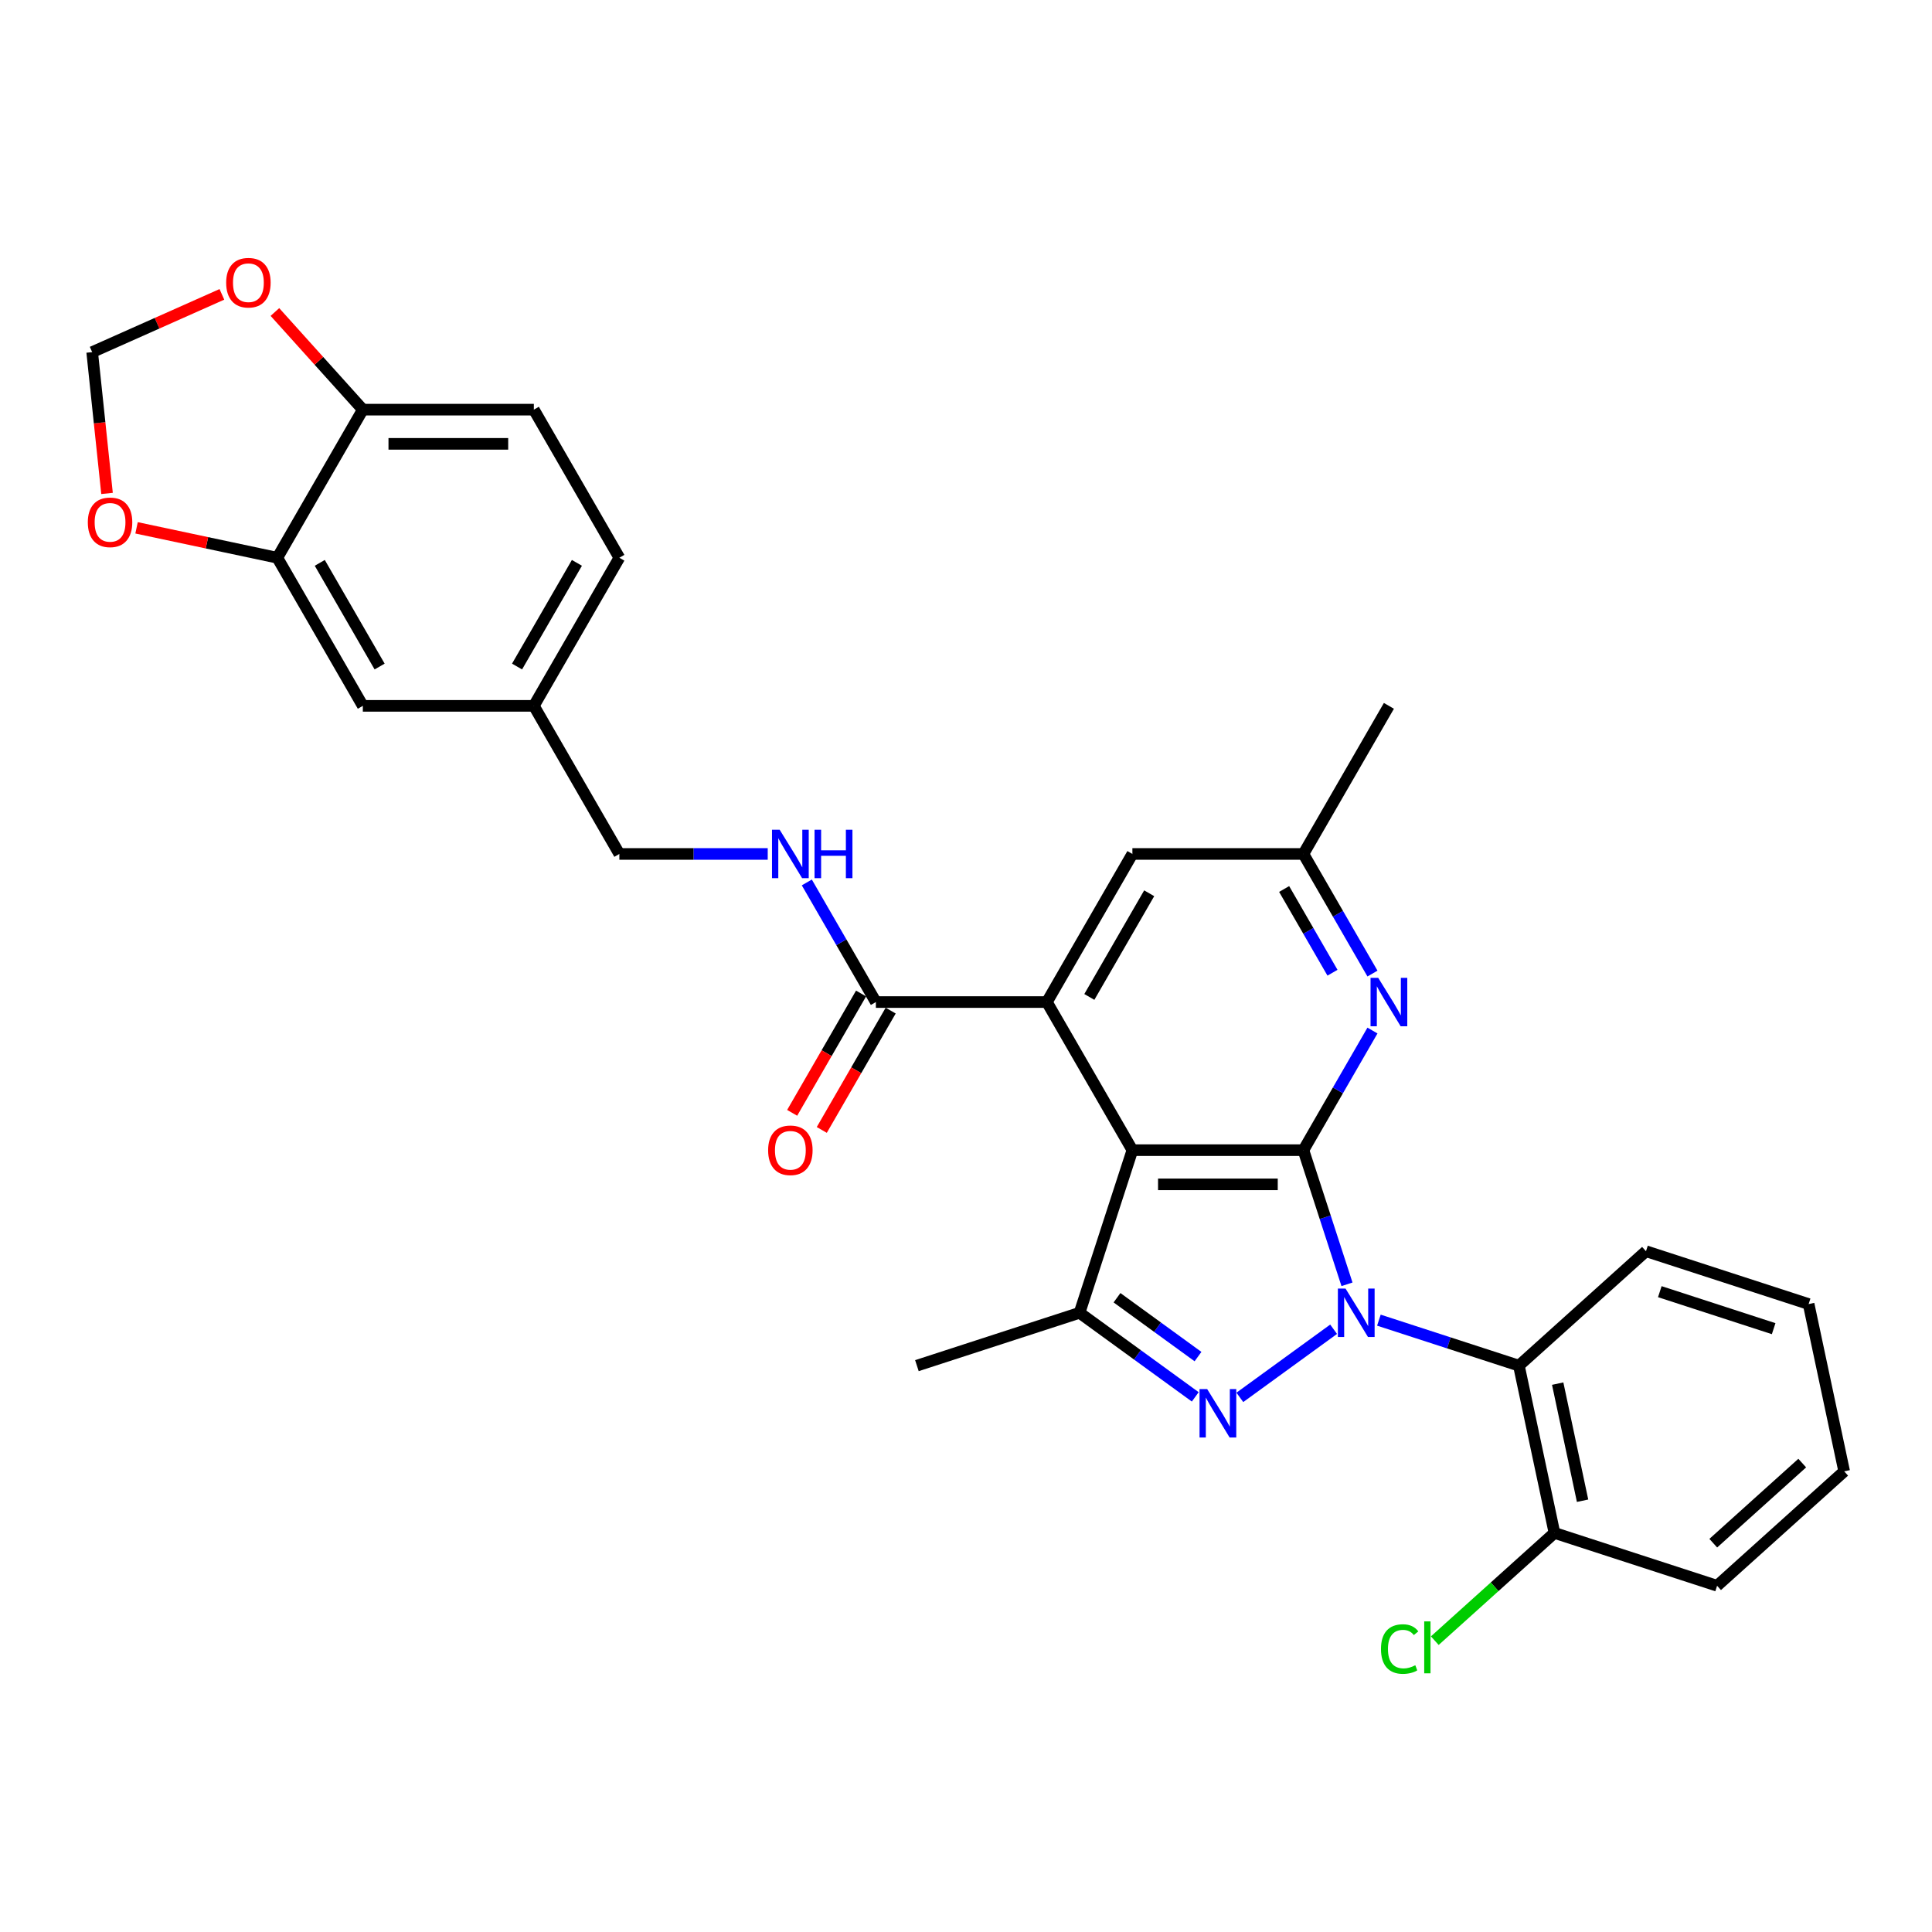 <?xml version='1.0' encoding='iso-8859-1'?>
<svg version='1.1' baseProfile='full'
              xmlns='http://www.w3.org/2000/svg'
                      xmlns:rdkit='http://www.rdkit.org/xml'
                      xmlns:xlink='http://www.w3.org/1999/xlink'
                  xml:space='preserve'
width='1000px' height='1000px' viewBox='0 0 1000 1000'>
<!-- END OF HEADER -->
<rect style='opacity:1.0;fill:#FFFFFF;stroke:none' width='1000' height='1000' x='0' y='0'> </rect>
<path class='bond-0' d='M 697.202,664.757 L 685.921,630.038' style='fill:none;fill-rule:evenodd;stroke:#0000FF;stroke-width:6px;stroke-linecap:butt;stroke-linejoin:miter;stroke-opacity:1' />
<path class='bond-0' d='M 685.921,630.038 L 674.641,595.32' style='fill:none;fill-rule:evenodd;stroke:#000000;stroke-width:6px;stroke-linecap:butt;stroke-linejoin:miter;stroke-opacity:1' />
<path class='bond-1' d='M 690.274,688.018 L 641.74,723.28' style='fill:none;fill-rule:evenodd;stroke:#0000FF;stroke-width:6px;stroke-linecap:butt;stroke-linejoin:miter;stroke-opacity:1' />
<path class='bond-5' d='M 713.713,683.311 L 749.945,695.084' style='fill:none;fill-rule:evenodd;stroke:#0000FF;stroke-width:6px;stroke-linecap:butt;stroke-linejoin:miter;stroke-opacity:1' />
<path class='bond-5' d='M 749.945,695.084 L 786.178,706.856' style='fill:none;fill-rule:evenodd;stroke:#000000;stroke-width:6px;stroke-linecap:butt;stroke-linejoin:miter;stroke-opacity:1' />
<path class='bond-2' d='M 674.641,595.32 L 586.125,595.32' style='fill:none;fill-rule:evenodd;stroke:#000000;stroke-width:6px;stroke-linecap:butt;stroke-linejoin:miter;stroke-opacity:1' />
<path class='bond-2' d='M 661.363,613.023 L 599.402,613.023' style='fill:none;fill-rule:evenodd;stroke:#000000;stroke-width:6px;stroke-linecap:butt;stroke-linejoin:miter;stroke-opacity:1' />
<path class='bond-6' d='M 674.641,595.32 L 692.513,564.364' style='fill:none;fill-rule:evenodd;stroke:#000000;stroke-width:6px;stroke-linecap:butt;stroke-linejoin:miter;stroke-opacity:1' />
<path class='bond-6' d='M 692.513,564.364 L 710.385,533.409' style='fill:none;fill-rule:evenodd;stroke:#0000FF;stroke-width:6px;stroke-linecap:butt;stroke-linejoin:miter;stroke-opacity:1' />
<path class='bond-3' d='M 618.663,723.017 L 588.717,701.26' style='fill:none;fill-rule:evenodd;stroke:#0000FF;stroke-width:6px;stroke-linecap:butt;stroke-linejoin:miter;stroke-opacity:1' />
<path class='bond-3' d='M 588.717,701.26 L 558.772,679.503' style='fill:none;fill-rule:evenodd;stroke:#000000;stroke-width:6px;stroke-linecap:butt;stroke-linejoin:miter;stroke-opacity:1' />
<path class='bond-3' d='M 620.085,702.168 L 599.123,686.938' style='fill:none;fill-rule:evenodd;stroke:#0000FF;stroke-width:6px;stroke-linecap:butt;stroke-linejoin:miter;stroke-opacity:1' />
<path class='bond-3' d='M 599.123,686.938 L 578.161,671.708' style='fill:none;fill-rule:evenodd;stroke:#000000;stroke-width:6px;stroke-linecap:butt;stroke-linejoin:miter;stroke-opacity:1' />
<path class='bond-4' d='M 586.125,595.32 L 541.866,518.662' style='fill:none;fill-rule:evenodd;stroke:#000000;stroke-width:6px;stroke-linecap:butt;stroke-linejoin:miter;stroke-opacity:1' />
<path class='bond-30' d='M 586.125,595.32 L 558.772,679.503' style='fill:none;fill-rule:evenodd;stroke:#000000;stroke-width:6px;stroke-linecap:butt;stroke-linejoin:miter;stroke-opacity:1' />
<path class='bond-23' d='M 558.772,679.503 L 474.588,706.856' style='fill:none;fill-rule:evenodd;stroke:#000000;stroke-width:6px;stroke-linecap:butt;stroke-linejoin:miter;stroke-opacity:1' />
<path class='bond-7' d='M 541.866,518.662 L 453.35,518.662' style='fill:none;fill-rule:evenodd;stroke:#000000;stroke-width:6px;stroke-linecap:butt;stroke-linejoin:miter;stroke-opacity:1' />
<path class='bond-32' d='M 541.866,518.662 L 586.125,442.005' style='fill:none;fill-rule:evenodd;stroke:#000000;stroke-width:6px;stroke-linecap:butt;stroke-linejoin:miter;stroke-opacity:1' />
<path class='bond-32' d='M 563.837,516.015 L 594.817,462.355' style='fill:none;fill-rule:evenodd;stroke:#000000;stroke-width:6px;stroke-linecap:butt;stroke-linejoin:miter;stroke-opacity:1' />
<path class='bond-15' d='M 786.178,706.856 L 804.581,793.438' style='fill:none;fill-rule:evenodd;stroke:#000000;stroke-width:6px;stroke-linecap:butt;stroke-linejoin:miter;stroke-opacity:1' />
<path class='bond-15' d='M 806.255,716.163 L 819.137,776.77' style='fill:none;fill-rule:evenodd;stroke:#000000;stroke-width:6px;stroke-linecap:butt;stroke-linejoin:miter;stroke-opacity:1' />
<path class='bond-25' d='M 786.178,706.856 L 851.958,647.628' style='fill:none;fill-rule:evenodd;stroke:#000000;stroke-width:6px;stroke-linecap:butt;stroke-linejoin:miter;stroke-opacity:1' />
<path class='bond-13' d='M 710.385,503.915 L 692.513,472.96' style='fill:none;fill-rule:evenodd;stroke:#0000FF;stroke-width:6px;stroke-linecap:butt;stroke-linejoin:miter;stroke-opacity:1' />
<path class='bond-13' d='M 692.513,472.96 L 674.641,442.005' style='fill:none;fill-rule:evenodd;stroke:#000000;stroke-width:6px;stroke-linecap:butt;stroke-linejoin:miter;stroke-opacity:1' />
<path class='bond-13' d='M 689.692,503.481 L 677.181,481.812' style='fill:none;fill-rule:evenodd;stroke:#0000FF;stroke-width:6px;stroke-linecap:butt;stroke-linejoin:miter;stroke-opacity:1' />
<path class='bond-13' d='M 677.181,481.812 L 664.671,460.143' style='fill:none;fill-rule:evenodd;stroke:#000000;stroke-width:6px;stroke-linecap:butt;stroke-linejoin:miter;stroke-opacity:1' />
<path class='bond-9' d='M 453.35,518.662 L 435.478,487.707' style='fill:none;fill-rule:evenodd;stroke:#000000;stroke-width:6px;stroke-linecap:butt;stroke-linejoin:miter;stroke-opacity:1' />
<path class='bond-9' d='M 435.478,487.707 L 417.606,456.752' style='fill:none;fill-rule:evenodd;stroke:#0000FF;stroke-width:6px;stroke-linecap:butt;stroke-linejoin:miter;stroke-opacity:1' />
<path class='bond-17' d='M 445.685,514.236 L 427.853,545.121' style='fill:none;fill-rule:evenodd;stroke:#000000;stroke-width:6px;stroke-linecap:butt;stroke-linejoin:miter;stroke-opacity:1' />
<path class='bond-17' d='M 427.853,545.121 L 410.022,576.005' style='fill:none;fill-rule:evenodd;stroke:#FF0000;stroke-width:6px;stroke-linecap:butt;stroke-linejoin:miter;stroke-opacity:1' />
<path class='bond-17' d='M 461.016,523.088 L 443.185,553.973' style='fill:none;fill-rule:evenodd;stroke:#000000;stroke-width:6px;stroke-linecap:butt;stroke-linejoin:miter;stroke-opacity:1' />
<path class='bond-17' d='M 443.185,553.973 L 425.354,584.857' style='fill:none;fill-rule:evenodd;stroke:#FF0000;stroke-width:6px;stroke-linecap:butt;stroke-linejoin:miter;stroke-opacity:1' />
<path class='bond-8' d='M 143.544,288.69 L 187.802,365.348' style='fill:none;fill-rule:evenodd;stroke:#000000;stroke-width:6px;stroke-linecap:butt;stroke-linejoin:miter;stroke-opacity:1' />
<path class='bond-8' d='M 165.514,291.337 L 196.494,344.998' style='fill:none;fill-rule:evenodd;stroke:#000000;stroke-width:6px;stroke-linecap:butt;stroke-linejoin:miter;stroke-opacity:1' />
<path class='bond-12' d='M 143.544,288.69 L 107.113,280.947' style='fill:none;fill-rule:evenodd;stroke:#000000;stroke-width:6px;stroke-linecap:butt;stroke-linejoin:miter;stroke-opacity:1' />
<path class='bond-12' d='M 107.113,280.947 L 70.682,273.203' style='fill:none;fill-rule:evenodd;stroke:#FF0000;stroke-width:6px;stroke-linecap:butt;stroke-linejoin:miter;stroke-opacity:1' />
<path class='bond-33' d='M 143.544,288.69 L 187.802,212.033' style='fill:none;fill-rule:evenodd;stroke:#000000;stroke-width:6px;stroke-linecap:butt;stroke-linejoin:miter;stroke-opacity:1' />
<path class='bond-21' d='M 397.373,442.005 L 358.974,442.005' style='fill:none;fill-rule:evenodd;stroke:#0000FF;stroke-width:6px;stroke-linecap:butt;stroke-linejoin:miter;stroke-opacity:1' />
<path class='bond-21' d='M 358.974,442.005 L 320.576,442.005' style='fill:none;fill-rule:evenodd;stroke:#000000;stroke-width:6px;stroke-linecap:butt;stroke-linejoin:miter;stroke-opacity:1' />
<path class='bond-10' d='M 586.125,442.005 L 674.641,442.005' style='fill:none;fill-rule:evenodd;stroke:#000000;stroke-width:6px;stroke-linecap:butt;stroke-linejoin:miter;stroke-opacity:1' />
<path class='bond-11' d='M 187.802,212.033 L 276.318,212.033' style='fill:none;fill-rule:evenodd;stroke:#000000;stroke-width:6px;stroke-linecap:butt;stroke-linejoin:miter;stroke-opacity:1' />
<path class='bond-11' d='M 201.079,229.736 L 263.04,229.736' style='fill:none;fill-rule:evenodd;stroke:#000000;stroke-width:6px;stroke-linecap:butt;stroke-linejoin:miter;stroke-opacity:1' />
<path class='bond-14' d='M 187.802,212.033 L 165.047,186.762' style='fill:none;fill-rule:evenodd;stroke:#000000;stroke-width:6px;stroke-linecap:butt;stroke-linejoin:miter;stroke-opacity:1' />
<path class='bond-14' d='M 165.047,186.762 L 142.293,161.49' style='fill:none;fill-rule:evenodd;stroke:#FF0000;stroke-width:6px;stroke-linecap:butt;stroke-linejoin:miter;stroke-opacity:1' />
<path class='bond-16' d='M 55.397,255.398 L 51.553,218.827' style='fill:none;fill-rule:evenodd;stroke:#FF0000;stroke-width:6px;stroke-linecap:butt;stroke-linejoin:miter;stroke-opacity:1' />
<path class='bond-16' d='M 51.553,218.827 L 47.709,182.256' style='fill:none;fill-rule:evenodd;stroke:#000000;stroke-width:6px;stroke-linecap:butt;stroke-linejoin:miter;stroke-opacity:1' />
<path class='bond-26' d='M 674.641,442.005 L 718.899,365.348' style='fill:none;fill-rule:evenodd;stroke:#000000;stroke-width:6px;stroke-linecap:butt;stroke-linejoin:miter;stroke-opacity:1' />
<path class='bond-34' d='M 114.853,152.361 L 81.281,167.308' style='fill:none;fill-rule:evenodd;stroke:#FF0000;stroke-width:6px;stroke-linecap:butt;stroke-linejoin:miter;stroke-opacity:1' />
<path class='bond-34' d='M 81.281,167.308 L 47.709,182.256' style='fill:none;fill-rule:evenodd;stroke:#000000;stroke-width:6px;stroke-linecap:butt;stroke-linejoin:miter;stroke-opacity:1' />
<path class='bond-22' d='M 804.581,793.438 L 773.612,821.323' style='fill:none;fill-rule:evenodd;stroke:#000000;stroke-width:6px;stroke-linecap:butt;stroke-linejoin:miter;stroke-opacity:1' />
<path class='bond-22' d='M 773.612,821.323 L 742.642,849.208' style='fill:none;fill-rule:evenodd;stroke:#00CC00;stroke-width:6px;stroke-linecap:butt;stroke-linejoin:miter;stroke-opacity:1' />
<path class='bond-27' d='M 804.581,793.438 L 888.765,820.791' style='fill:none;fill-rule:evenodd;stroke:#000000;stroke-width:6px;stroke-linecap:butt;stroke-linejoin:miter;stroke-opacity:1' />
<path class='bond-18' d='M 187.802,365.348 L 276.318,365.348' style='fill:none;fill-rule:evenodd;stroke:#000000;stroke-width:6px;stroke-linecap:butt;stroke-linejoin:miter;stroke-opacity:1' />
<path class='bond-19' d='M 276.318,212.033 L 320.576,288.69' style='fill:none;fill-rule:evenodd;stroke:#000000;stroke-width:6px;stroke-linecap:butt;stroke-linejoin:miter;stroke-opacity:1' />
<path class='bond-20' d='M 276.318,365.348 L 320.576,442.005' style='fill:none;fill-rule:evenodd;stroke:#000000;stroke-width:6px;stroke-linecap:butt;stroke-linejoin:miter;stroke-opacity:1' />
<path class='bond-24' d='M 276.318,365.348 L 320.576,288.69' style='fill:none;fill-rule:evenodd;stroke:#000000;stroke-width:6px;stroke-linecap:butt;stroke-linejoin:miter;stroke-opacity:1' />
<path class='bond-24' d='M 267.625,344.998 L 298.606,291.337' style='fill:none;fill-rule:evenodd;stroke:#000000;stroke-width:6px;stroke-linecap:butt;stroke-linejoin:miter;stroke-opacity:1' />
<path class='bond-28' d='M 851.958,647.628 L 936.142,674.981' style='fill:none;fill-rule:evenodd;stroke:#000000;stroke-width:6px;stroke-linecap:butt;stroke-linejoin:miter;stroke-opacity:1' />
<path class='bond-28' d='M 859.115,668.567 L 918.044,687.714' style='fill:none;fill-rule:evenodd;stroke:#000000;stroke-width:6px;stroke-linecap:butt;stroke-linejoin:miter;stroke-opacity:1' />
<path class='bond-31' d='M 888.765,820.791 L 954.545,761.562' style='fill:none;fill-rule:evenodd;stroke:#000000;stroke-width:6px;stroke-linecap:butt;stroke-linejoin:miter;stroke-opacity:1' />
<path class='bond-31' d='M 886.786,798.751 L 932.833,757.291' style='fill:none;fill-rule:evenodd;stroke:#000000;stroke-width:6px;stroke-linecap:butt;stroke-linejoin:miter;stroke-opacity:1' />
<path class='bond-29' d='M 936.142,674.981 L 954.545,761.562' style='fill:none;fill-rule:evenodd;stroke:#000000;stroke-width:6px;stroke-linecap:butt;stroke-linejoin:miter;stroke-opacity:1' />
<path  class='atom-0' d='M 696.453 666.97
L 704.667 680.247
Q 705.481 681.557, 706.791 683.929
Q 708.101 686.302, 708.172 686.443
L 708.172 666.97
L 711.5 666.97
L 711.5 692.037
L 708.066 692.037
L 699.25 677.521
Q 698.223 675.821, 697.125 673.874
Q 696.063 671.926, 695.744 671.325
L 695.744 692.037
L 692.487 692.037
L 692.487 666.97
L 696.453 666.97
' fill='#0000FF'/>
<path  class='atom-2' d='M 624.842 718.998
L 633.056 732.276
Q 633.87 733.586, 635.18 735.958
Q 636.49 738.33, 636.561 738.472
L 636.561 718.998
L 639.889 718.998
L 639.889 744.066
L 636.455 744.066
L 627.639 729.549
Q 626.612 727.85, 625.514 725.902
Q 624.452 723.955, 624.133 723.353
L 624.133 744.066
L 620.876 744.066
L 620.876 718.998
L 624.842 718.998
' fill='#0000FF'/>
<path  class='atom-7' d='M 713.358 506.128
L 721.572 519.406
Q 722.386 520.716, 723.696 523.088
Q 725.006 525.46, 725.077 525.602
L 725.077 506.128
L 728.405 506.128
L 728.405 531.196
L 724.971 531.196
L 716.155 516.68
Q 715.128 514.98, 714.03 513.033
Q 712.968 511.085, 712.65 510.483
L 712.65 531.196
L 709.392 531.196
L 709.392 506.128
L 713.358 506.128
' fill='#0000FF'/>
<path  class='atom-10' d='M 403.551 429.471
L 411.765 442.749
Q 412.58 444.059, 413.89 446.431
Q 415.2 448.803, 415.271 448.945
L 415.271 429.471
L 418.599 429.471
L 418.599 454.539
L 415.164 454.539
L 406.348 440.022
Q 405.321 438.323, 404.224 436.375
Q 403.162 434.428, 402.843 433.826
L 402.843 454.539
L 399.586 454.539
L 399.586 429.471
L 403.551 429.471
' fill='#0000FF'/>
<path  class='atom-10' d='M 421.608 429.471
L 425.007 429.471
L 425.007 440.128
L 437.825 440.128
L 437.825 429.471
L 441.224 429.471
L 441.224 454.539
L 437.825 454.539
L 437.825 442.961
L 425.007 442.961
L 425.007 454.539
L 421.608 454.539
L 421.608 429.471
' fill='#0000FF'/>
<path  class='atom-13' d='M 45.455 270.358
Q 45.455 264.339, 48.429 260.975
Q 51.403 257.611, 56.962 257.611
Q 62.52 257.611, 65.495 260.975
Q 68.469 264.339, 68.469 270.358
Q 68.469 276.448, 65.459 279.917
Q 62.45 283.352, 56.962 283.352
Q 51.438 283.352, 48.429 279.917
Q 45.455 276.483, 45.455 270.358
M 56.962 280.519
Q 60.786 280.519, 62.839 277.97
Q 64.928 275.385, 64.928 270.358
Q 64.928 265.436, 62.839 262.958
Q 60.786 260.444, 56.962 260.444
Q 53.138 260.444, 51.049 262.922
Q 48.995 265.401, 48.995 270.358
Q 48.995 275.421, 51.049 277.97
Q 53.138 280.519, 56.962 280.519
' fill='#FF0000'/>
<path  class='atom-15' d='M 117.066 146.324
Q 117.066 140.305, 120.04 136.941
Q 123.014 133.577, 128.573 133.577
Q 134.132 133.577, 137.106 136.941
Q 140.08 140.305, 140.08 146.324
Q 140.08 152.414, 137.07 155.883
Q 134.061 159.318, 128.573 159.318
Q 123.049 159.318, 120.04 155.883
Q 117.066 152.449, 117.066 146.324
M 128.573 156.485
Q 132.397 156.485, 134.45 153.936
Q 136.539 151.351, 136.539 146.324
Q 136.539 141.402, 134.45 138.924
Q 132.397 136.41, 128.573 136.41
Q 124.749 136.41, 122.66 138.888
Q 120.606 141.367, 120.606 146.324
Q 120.606 151.387, 122.66 153.936
Q 124.749 156.485, 128.573 156.485
' fill='#FF0000'/>
<path  class='atom-18' d='M 397.585 595.39
Q 397.585 589.371, 400.559 586.008
Q 403.533 582.644, 409.092 582.644
Q 414.651 582.644, 417.625 586.008
Q 420.599 589.371, 420.599 595.39
Q 420.599 601.48, 417.59 604.95
Q 414.58 608.385, 409.092 608.385
Q 403.569 608.385, 400.559 604.95
Q 397.585 601.516, 397.585 595.39
M 409.092 605.552
Q 412.916 605.552, 414.97 603.003
Q 417.059 600.418, 417.059 595.39
Q 417.059 590.469, 414.97 587.99
Q 412.916 585.477, 409.092 585.477
Q 405.268 585.477, 403.179 587.955
Q 401.126 590.433, 401.126 595.39
Q 401.126 600.453, 403.179 603.003
Q 405.268 605.552, 409.092 605.552
' fill='#FF0000'/>
<path  class='atom-23' d='M 714.795 853.535
Q 714.795 847.303, 717.699 844.046
Q 720.637 840.753, 726.196 840.753
Q 731.365 840.753, 734.127 844.4
L 731.79 846.312
Q 729.772 843.656, 726.196 843.656
Q 722.408 843.656, 720.389 846.206
Q 718.407 848.719, 718.407 853.535
Q 718.407 858.492, 720.46 861.041
Q 722.549 863.59, 726.586 863.59
Q 729.347 863.59, 732.569 861.926
L 733.561 864.582
Q 732.251 865.431, 730.268 865.927
Q 728.285 866.423, 726.09 866.423
Q 720.637 866.423, 717.699 863.094
Q 714.795 859.766, 714.795 853.535
' fill='#00CC00'/>
<path  class='atom-23' d='M 737.172 839.231
L 740.43 839.231
L 740.43 866.104
L 737.172 866.104
L 737.172 839.231
' fill='#00CC00'/>
</svg>
